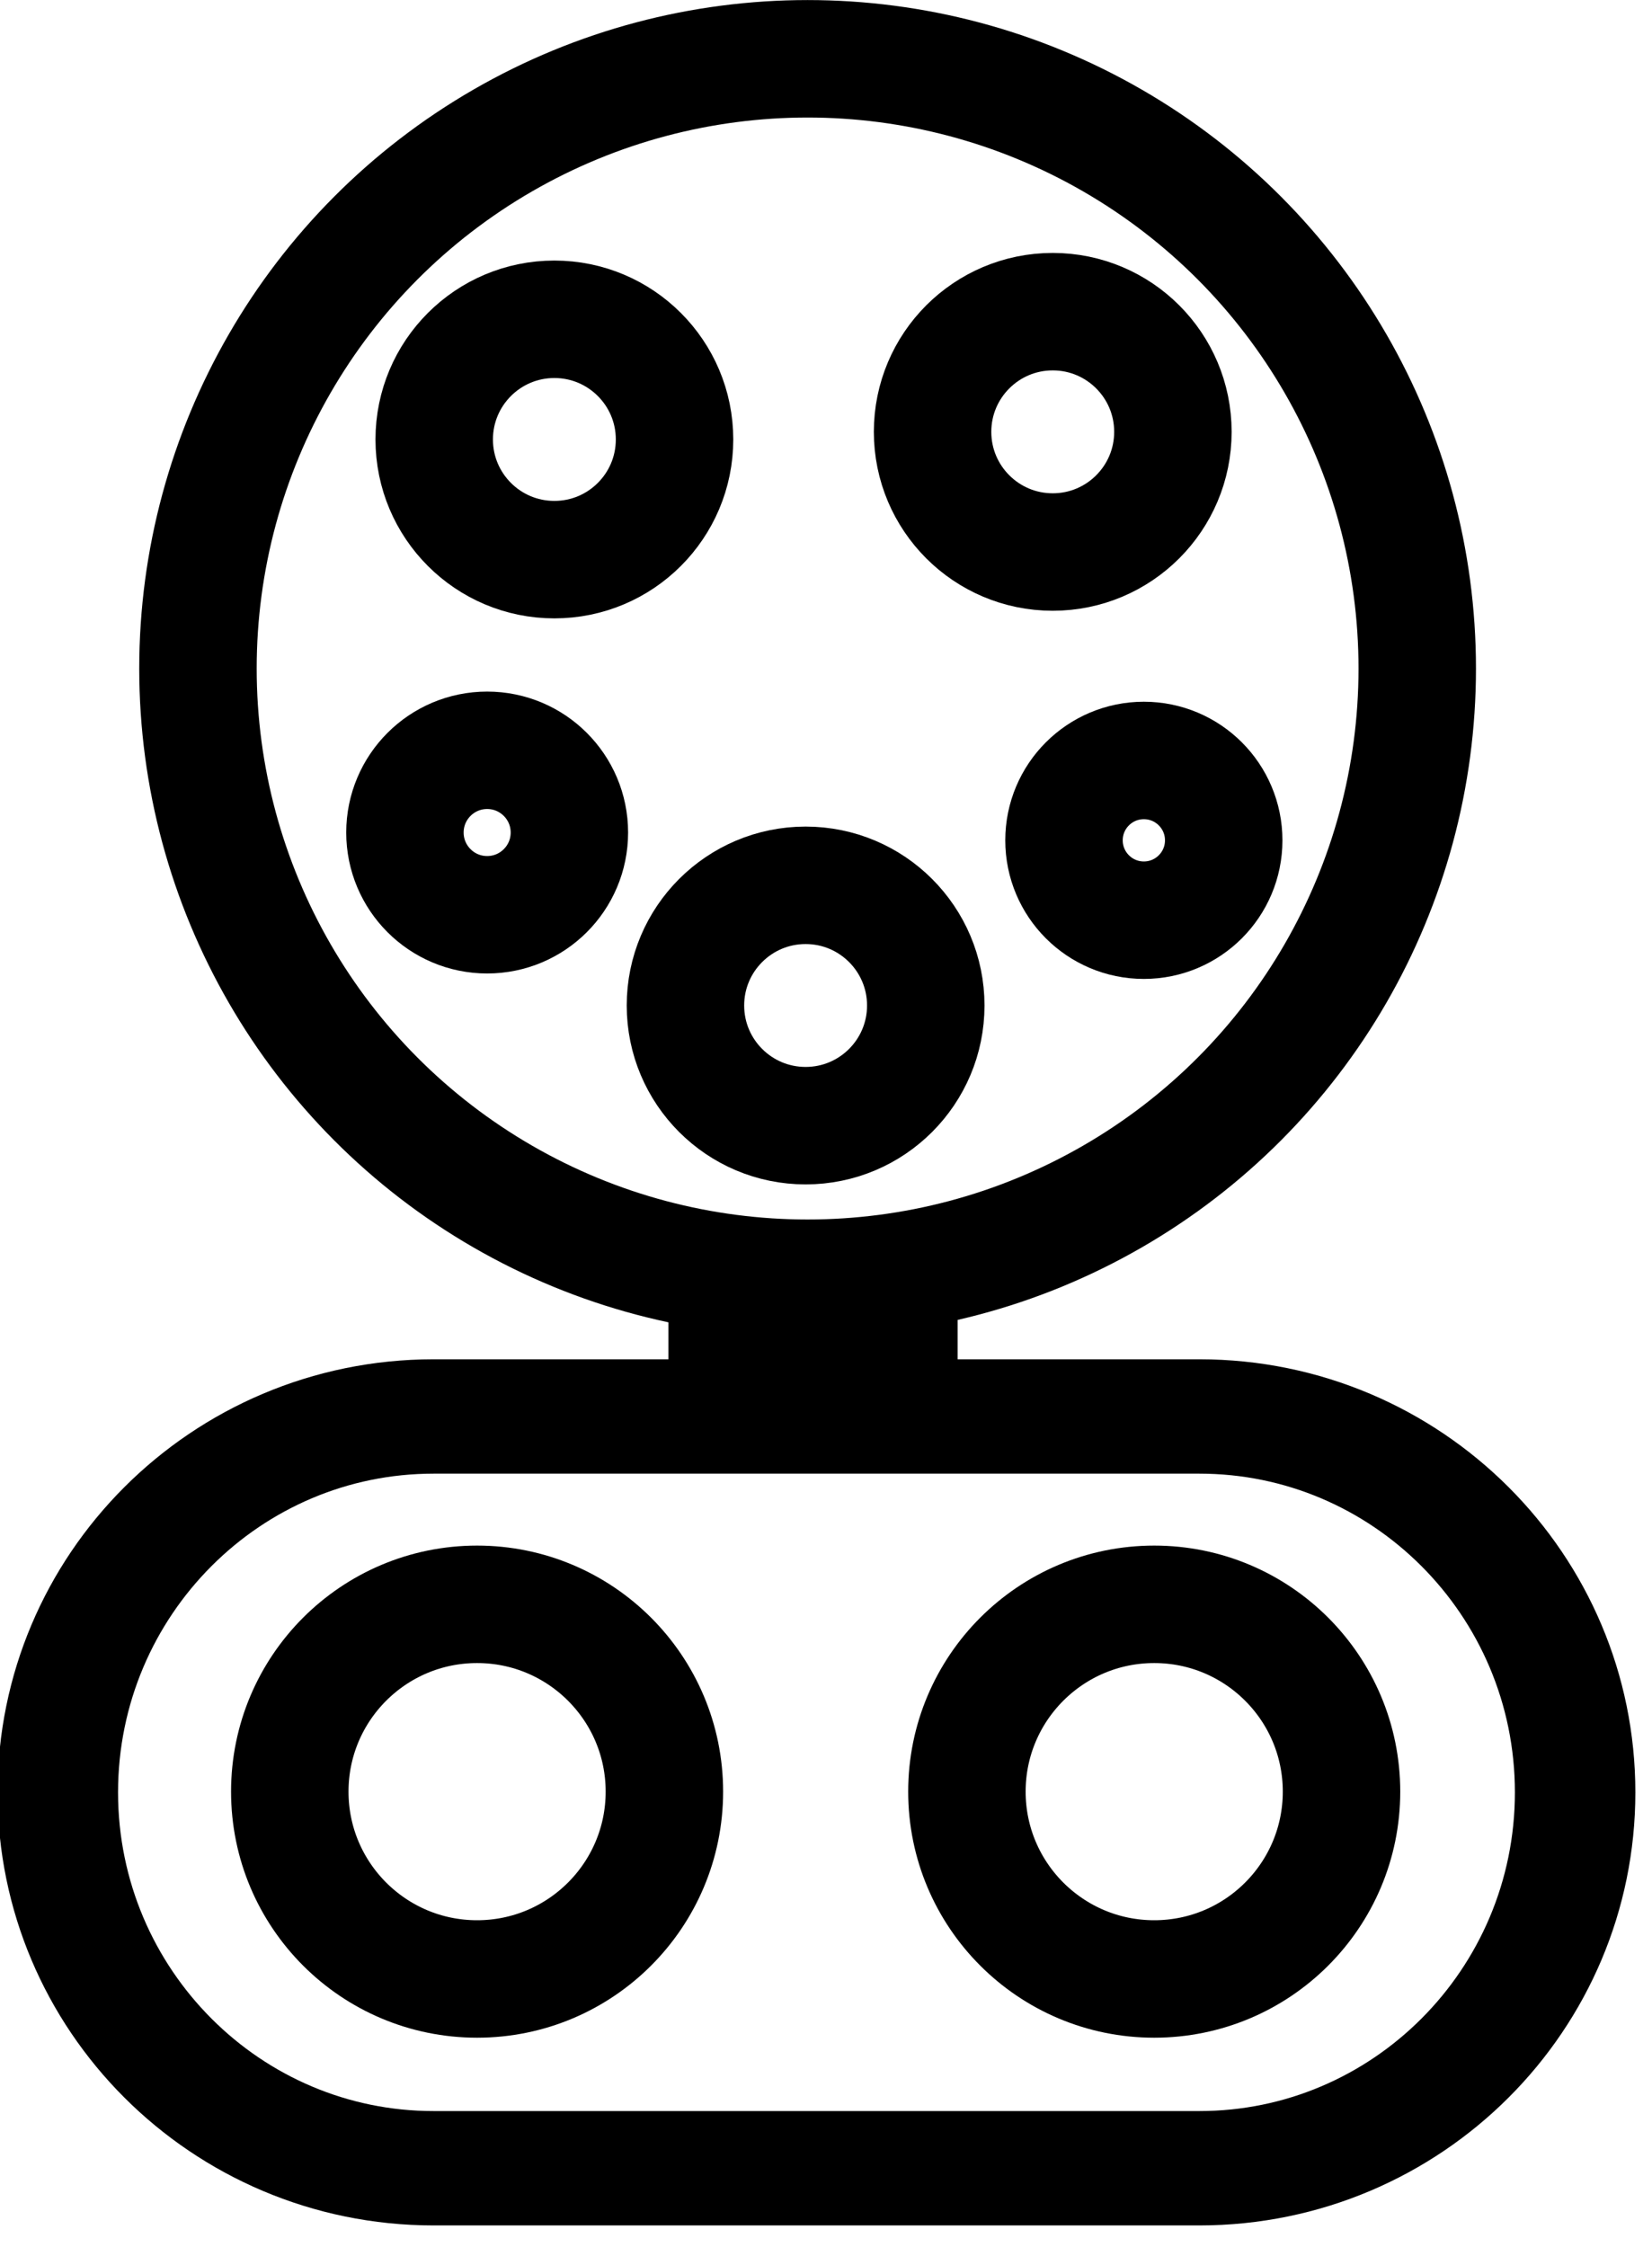 <?xml version="1.0" encoding="UTF-8" standalone="no"?>
<!DOCTYPE svg PUBLIC "-//W3C//DTD SVG 1.1//EN" "http://www.w3.org/Graphics/SVG/1.1/DTD/svg11.dtd">
<svg width="100%" height="100%" viewBox="0 0 75 102" version="1.1" xmlns="http://www.w3.org/2000/svg" xmlns:xlink="http://www.w3.org/1999/xlink" xml:space="preserve" xmlns:serif="http://www.serif.com/" style="fill-rule:evenodd;clip-rule:evenodd;stroke-linecap:round;stroke-linejoin:round;stroke-miterlimit:1.5;">
    <g transform="matrix(1,0,0,1,-387.228,-76.01)">
        <g id="CSS-Plug" serif:id="CSS Plug" transform="matrix(0.537,0,0,0.537,369.924,37.665)">
            <g transform="matrix(1.062,0,0,1.062,-19.773,11.676)">
                <circle cx="113.252" cy="109.455" r="48.532" style="fill:rgb(128,128,128);fill-opacity:0;stroke:black;stroke-width:9.35px;"/>
            </g>
            <g transform="matrix(1,0,0,1,-1.905,-107.502)">
                <circle cx="80.997" cy="216.057" r="10.159" style="fill:rgb(128,128,128);fill-opacity:0;stroke:black;stroke-width:9.93px;"/>
            </g>
            <g transform="matrix(1,0,0,1,40.228,-108.146)">
                <circle cx="80.997" cy="216.057" r="10.159" style="fill:rgb(128,128,128);fill-opacity:0;stroke:black;stroke-width:9.93px;"/>
            </g>
            <g transform="matrix(1,0,0,1,19.335,-59.654)">
                <circle cx="80.997" cy="216.057" r="10.159" style="fill:rgb(128,128,128);fill-opacity:0;stroke:black;stroke-width:9.93px;"/>
            </g>
            <g transform="matrix(1.112,0,0,1.112,-15.029,-130.335)">
                <circle cx="129.458" cy="245.302" r="6.071" style="fill:rgb(128,128,128);fill-opacity:0;stroke:black;stroke-width:8.93px;"/>
            </g>
            <g transform="matrix(1.145,0,0,1.145,-74.82,-139.089)">
                <circle cx="129.458" cy="245.302" r="6.071" style="fill:rgb(128,128,128);fill-opacity:0;stroke:black;stroke-width:8.67px;"/>
            </g>
            <g transform="matrix(1,0,0,1.016,0.459,-4.78)">
                <rect x="93.2" y="184.064" width="14.602" height="4.927" style="fill:rgb(128,128,128);fill-opacity:0;stroke:black;stroke-width:9.85px;"/>
            </g>
            <g transform="matrix(1.242,0,0,1.179,-176.629,-44.035)">
                <path d="M275.377,226.424C275.377,241.298 263.915,253.374 249.798,253.374L197.673,253.374C183.555,253.374 172.094,241.298 172.094,226.424C172.094,211.549 183.555,199.473 197.673,199.473L249.798,199.473C263.915,199.473 275.377,211.549 275.377,226.424Z" style="fill:rgb(128,128,128);fill-opacity:0;stroke:black;stroke-width:8.2px;"/>
            </g>
            <circle cx="72.558" cy="222.858" r="15.835" style="fill:rgb(128,128,128);fill-opacity:0;stroke:black;stroke-width:9.93px;"/>
            <g transform="matrix(1,0,0,1,57.246,0)">
                <circle cx="72.558" cy="222.858" r="15.835" style="fill:rgb(128,128,128);fill-opacity:0;stroke:black;stroke-width:9.93px;"/>
            </g>
        </g>
    </g>
</svg>
